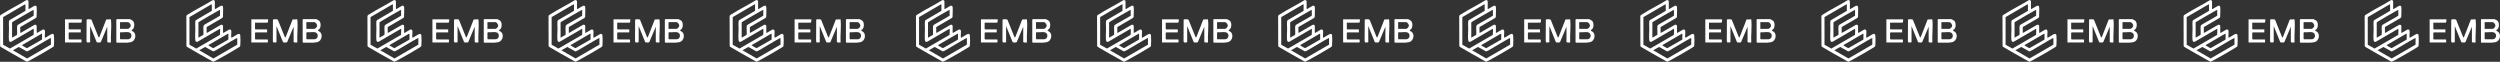 <svg xmlns="http://www.w3.org/2000/svg" id="Capa_2" data-name="Capa 2" viewBox="0 0 3661.97 90.48"><rect x="0" y="0" width="3661.97" height="90.48" fill="#333333" stroke="none"/><defs><style> .cls-1 { fill: #fff; } </style></defs><g id="Capa_1-2" data-name="Capa 1"><path class="cls-1" d="M29.69,48.11l1.24-.36,19.57-11.34c1.11-.77,3.24.25,3.24,1.52v10.18l.97-.14,8.04-4.71c2.2-.5,3.1.79,3.19,2.83.12,2.52-.49,5.69-.19,8.29.03.27.07.79.39.85.84.16,8.95-5.82,10.78-5.66,1.36.14,1.94,1.08,2.09,2.35.38,3.31.32,11.12,0,14.48-.18,1.89-.86,2.13-2.34,3.06-9.03,5.69-19.25,11.28-28.61,16.53-2.81,1.58-5.68,3.29-8.64,4.49l-7.39-4.11c-8.76-4.88-17.62-9.81-26.26-14.95-1.2-.71-4.07-2.14-4.9-2.95-.4-.39-.62-.64-.75-1.21L0,23.94c-.05-1.68,1.6-2.35,2.79-3.1C14.36,13.54,26.81,7.53,38.43.3c1.1-.89,3.29.35,3.29,1.57v11.04c0,.15.51.52.75.27l8.07-4.69c2.14-.49,3.01.07,3.21,2.21.42,4.51-.24,9.79-.12,14.37l-1.28,1.41-22.65,13.17v8.46ZM37.3,6.41l-.97.14L4.55,25.05v40.47s10,5.61,10,5.61l34.65-20.08c.07-2.82.49-5.69.12-8.46-.04-.34.14-.43-.36-.36l-32.57,18.94c-2.85.8-3.22-1.33-3.38-3.6-.35-5.15.13-10.51.16-15.67.02-3.05-.38-6.27-.16-9.37.09-1.27.19-2.62,1.4-3.26l22.89-13.41V6.41ZM49.32,14.51c-1.18.23-2.46,1.09-3.56,1.71-8.03,4.53-16.19,9.18-24.08,13.94-1.36.82-2.8,1.57-4.01,2.62v22.44l7.24-4.17c.52-3.99-.28-8.45.12-12.39.22-2.14,1.66-2.54,3.31-3.56,6.86-4.25,14.19-7.76,20.98-12.14v-8.46ZM61.58,57.56v-7.85l-.61-.37-28.82,16.81c.39.45.9.74,1.39,1.06,1.16.74,4.16,2.62,5.3,3.05.33.13.61.28.98.15l21.21-12.14c.22-.12.52-.48.55-.7ZM74.58,55.72c-.66,0-1.28.43-1.84.73-8.83,4.73-17.32,10.23-26.05,15.16-1.45.82-6.2,3.83-7.49,3.68l-11.64-6.52-8.66,4.85,20.71,12.02,34.97-20.24v-9.69Z"></path><path class="cls-1" d="M132.06,61.46c-.36,1.16-3.51.66-4.59.76l-.77-1.78.16-31.69c.51-.73,6.25-.88,7.19.25l10.17,25.21,1.1.63,10.31-26.31,6.9-.23c1.2,11.29-.57,22.56,0,33.92-1.76-.22-4.11.66-5.41-.74v-22.36l-9.38,22.32c-.97,1.36-4.31.82-5.88.55l-.38-.6-9.43-23.26v23.35Z"></path><path class="cls-1" d="M190.3,28.04c.96.18,4.58,2.37,5.14,3.33,1.8,3.08,1.74,8.13-.46,11.05-.69.92-2.44.97-1.98,2.83,8.03,2.58,6.42,15.04-1.84,16.6-.82.15-4.22.61-4.8.61h-15.24l-.74-.74V28.77l.74-.74h19.17ZM175.8,42.29h11.55c1.61,0,4.18-2.88,4.19-4.66.02-1.96-2.24-5.17-4.19-5.17h-10.81c-1.42,0-.74,1.93-.74,2.21v7.62ZM188.34,47.2c-3.36-.6-8.24.44-11.8,0l-.74.74v8.85l.74.74h10.81c6.47,0,6.98-9.26.98-10.32Z"></path><path class="cls-1" d="M119.77,28.28c.17,1.05.11,4.91-1.23,4.91h-17.94v9.09l.74.74h16.96v4.42h-16.96l-.74.74v8.85l.74.74h17.2c1.61,0,.72,3.47.74,4.42h-24.08V28.28h24.57Z"></path><path class="cls-1" d="M302.65,48.11l1.24-.36,19.57-11.34c1.11-.77,3.24.25,3.24,1.52v10.18l.97-.14,8.04-4.71c2.2-.5,3.1.79,3.19,2.83.12,2.52-.49,5.69-.19,8.29.03.27.07.79.39.85.84.16,8.95-5.82,10.78-5.66,1.36.14,1.94,1.08,2.09,2.35.38,3.31.32,11.12,0,14.48-.18,1.89-.86,2.13-2.34,3.06-9.03,5.69-19.25,11.28-28.61,16.53-2.81,1.58-5.68,3.29-8.64,4.49l-7.39-4.11c-8.76-4.88-17.62-9.81-26.26-14.95-1.2-.71-4.07-2.14-4.9-2.95-.4-.39-.62-.64-.75-1.21l-.12-43.32c-.05-1.68,1.6-2.35,2.79-3.1,11.56-7.3,24.02-13.31,35.63-20.54,1.1-.89,3.29.35,3.29,1.57v11.04c0,.15.51.52.75.27l8.07-4.69c2.14-.49,3.01.07,3.21,2.21.42,4.51-.24,9.79-.12,14.37l-1.28,1.41-22.65,13.17v8.46ZM310.26,6.41l-.97.14-31.78,18.51v40.47s10,5.61,10,5.61l34.65-20.08c.07-2.82.49-5.69.12-8.46-.04-.34.14-.43-.36-.36l-32.57,18.94c-2.85.8-3.22-1.33-3.38-3.6-.35-5.15.13-10.51.16-15.67.02-3.05-.38-6.27-.16-9.37.09-1.27.19-2.62,1.4-3.26l22.89-13.41V6.41ZM322.28,14.51c-1.18.23-2.46,1.09-3.56,1.71-8.03,4.53-16.19,9.18-24.08,13.94-1.36.82-2.8,1.57-4.01,2.62v22.44l7.24-4.17c.52-3.99-.28-8.45.12-12.39.22-2.14,1.66-2.54,3.31-3.56,6.86-4.25,14.19-7.76,20.98-12.14v-8.46ZM334.54,57.56v-7.85l-.61-.37-28.82,16.81c.39.45.9.74,1.39,1.06,1.16.74,4.16,2.62,5.3,3.05.33.13.61.28.98.15l21.21-12.14c.22-.12.52-.48.55-.7ZM347.54,55.72c-.66,0-1.28.43-1.84.73-8.83,4.73-17.32,10.23-26.05,15.16-1.45.82-6.2,3.83-7.49,3.68l-11.64-6.52-8.66,4.85,20.71,12.02,34.97-20.24v-9.69Z"></path><path class="cls-1" d="M405.02,61.46c-.36,1.16-3.51.66-4.59.76l-.77-1.78.16-31.69c.51-.73,6.25-.88,7.19.25l10.17,25.21,1.1.63,10.31-26.31,6.9-.23c1.2,11.29-.57,22.56,0,33.92-1.76-.22-4.11.66-5.41-.74v-22.36l-9.38,22.32c-.97,1.36-4.31.82-5.88.55l-.38-.6-9.43-23.26v23.35Z"></path><path class="cls-1" d="M463.26,28.04c.96.18,4.58,2.37,5.14,3.33,1.8,3.08,1.74,8.13-.46,11.05-.69.92-2.44.97-1.98,2.83,8.03,2.58,6.42,15.04-1.84,16.6-.82.15-4.22.61-4.8.61h-15.24l-.74-.74V28.77l.74-.74h19.17ZM448.76,42.29h11.55c1.61,0,4.18-2.88,4.19-4.66.02-1.96-2.24-5.17-4.19-5.17h-10.81c-1.42,0-.74,1.93-.74,2.21v7.62ZM461.29,47.2c-3.36-.6-8.24.44-11.8,0l-.74.74v8.85l.74.74h10.81c6.47,0,6.98-9.26.98-10.32Z"></path><path class="cls-1" d="M392.73,28.28c.17,1.05.11,4.91-1.23,4.91h-17.94v9.09l.74.74h16.96v4.42h-16.96l-.74.74v8.85l.74.74h17.2c1.61,0,.72,3.47.74,4.42h-24.08V28.28h24.57Z"></path><path class="cls-1" d="M567.91,48.11l1.24-.36,19.57-11.34c1.11-.77,3.24.25,3.24,1.52v10.18l.97-.14,8.04-4.71c2.2-.5,3.1.79,3.19,2.83.12,2.52-.49,5.69-.19,8.29.03.27.07.79.39.85.84.16,8.95-5.82,10.78-5.66,1.36.14,1.94,1.08,2.09,2.35.38,3.31.32,11.12,0,14.48-.18,1.89-.86,2.13-2.34,3.06-9.03,5.69-19.25,11.28-28.61,16.53-2.81,1.58-5.68,3.29-8.64,4.49l-7.39-4.11c-8.76-4.88-17.62-9.81-26.26-14.95-1.2-.71-4.07-2.14-4.9-2.95-.4-.39-.62-.64-.75-1.21l-.12-43.32c-.05-1.68,1.6-2.35,2.79-3.1,11.56-7.3,24.02-13.31,35.63-20.54,1.1-.89,3.29.35,3.29,1.57v11.04c0,.15.51.52.75.27l8.07-4.69c2.14-.49,3.01.07,3.21,2.21.42,4.51-.24,9.79-.12,14.37l-1.28,1.41-22.65,13.17v8.46ZM575.51,6.41l-.97.14-31.78,18.51v40.47s10,5.61,10,5.61l34.65-20.08c.07-2.82.49-5.69.12-8.46-.04-.34.14-.43-.36-.36l-32.57,18.94c-2.85.8-3.22-1.33-3.38-3.6-.35-5.15.13-10.51.16-15.67.02-3.05-.38-6.27-.16-9.37.09-1.27.19-2.62,1.4-3.26l22.89-13.41V6.41ZM587.53,14.51c-1.18.23-2.46,1.09-3.56,1.71-8.03,4.53-16.19,9.18-24.08,13.94-1.36.82-2.8,1.57-4.01,2.62v22.44l7.24-4.17c.52-3.99-.28-8.45.12-12.39.22-2.14,1.66-2.54,3.31-3.56,6.86-4.25,14.19-7.76,20.98-12.14v-8.46ZM599.79,57.56v-7.85l-.61-.37-28.82,16.81c.39.45.9.74,1.39,1.06,1.16.74,4.16,2.62,5.3,3.05.33.13.61.28.98.15l21.21-12.14c.22-.12.52-.48.55-.7ZM612.8,55.72c-.66,0-1.28.43-1.84.73-8.83,4.73-17.32,10.23-26.05,15.16-1.45.82-6.2,3.83-7.49,3.68l-11.64-6.52-8.66,4.85,20.71,12.02,34.97-20.24v-9.69Z"></path><path class="cls-1" d="M670.27,61.46c-.36,1.16-3.51.66-4.59.76l-.77-1.78.16-31.69c.51-.73,6.25-.88,7.19.25l10.17,25.21,1.1.63,10.31-26.31,6.9-.23c1.2,11.29-.57,22.56,0,33.92-1.76-.22-4.11.66-5.41-.74v-22.36l-9.38,22.32c-.97,1.36-4.31.82-5.88.55l-.38-.6-9.43-23.26v23.35Z"></path><path class="cls-1" d="M728.51,28.04c.96.18,4.58,2.37,5.14,3.33,1.8,3.08,1.74,8.13-.46,11.05-.69.92-2.44.97-1.98,2.83,8.03,2.58,6.42,15.04-1.84,16.6-.82.15-4.22.61-4.8.61h-15.24l-.74-.74V28.77l.74-.74h19.17ZM714.01,42.29h11.55c1.61,0,4.18-2.88,4.19-4.66.02-1.96-2.24-5.17-4.19-5.17h-10.81c-1.42,0-.74,1.93-.74,2.21v7.62ZM726.55,47.2c-3.36-.6-8.24.44-11.8,0l-.74.74v8.85l.74.74h10.81c6.47,0,6.98-9.26.98-10.32Z"></path><path class="cls-1" d="M657.98,28.28c.17,1.05.11,4.91-1.23,4.91h-17.94v9.09l.74.74h16.96v4.42h-16.96l-.74.74v8.85l.74.74h17.2c1.61,0,.72,3.47.74,4.42h-24.08V28.28h24.57Z"></path><path class="cls-1" d="M833.16,48.11l1.24-.36,19.57-11.34c1.11-.77,3.24.25,3.24,1.52v10.18l.97-.14,8.04-4.71c2.2-.5,3.1.79,3.19,2.83.12,2.52-.49,5.69-.19,8.29.03.27.07.79.39.85.84.16,8.95-5.82,10.78-5.66,1.36.14,1.94,1.08,2.09,2.35.38,3.31.32,11.12,0,14.48-.18,1.89-.86,2.13-2.34,3.06-9.03,5.69-19.25,11.28-28.61,16.53-2.81,1.58-5.68,3.29-8.64,4.49l-7.39-4.11c-8.76-4.88-17.62-9.81-26.26-14.95-1.2-.71-4.07-2.14-4.9-2.95-.4-.39-.62-.64-.75-1.21l-.12-43.32c-.05-1.68,1.6-2.35,2.79-3.1,11.56-7.3,24.02-13.31,35.63-20.54,1.1-.89,3.29.35,3.29,1.57v11.04c0,.15.51.52.75.27l8.07-4.69c2.14-.49,3.01.07,3.21,2.21.42,4.51-.24,9.79-.12,14.37l-1.28,1.41-22.65,13.17v8.46ZM840.76,6.41l-.97.14-31.78,18.51v40.47s10,5.61,10,5.61l34.65-20.08c.07-2.82.49-5.69.12-8.46-.04-.34.14-.43-.36-.36l-32.57,18.94c-2.85.8-3.22-1.33-3.38-3.6-.35-5.15.13-10.51.16-15.67.02-3.05-.38-6.27-.16-9.37.09-1.27.19-2.62,1.4-3.26l22.89-13.41V6.41ZM852.78,14.51c-1.18.23-2.46,1.09-3.56,1.71-8.03,4.53-16.19,9.18-24.08,13.94-1.36.82-2.8,1.57-4.01,2.62v22.44l7.24-4.17c.52-3.99-.28-8.45.12-12.39.22-2.14,1.66-2.54,3.31-3.56,6.86-4.25,14.19-7.76,20.98-12.14v-8.46ZM865.05,57.56v-7.85l-.61-.37-28.82,16.81c.39.45.9.74,1.39,1.06,1.16.74,4.16,2.62,5.3,3.05.33.13.61.28.98.15l21.21-12.14c.22-.12.52-.48.55-.7ZM878.05,55.72c-.66,0-1.28.43-1.84.73-8.83,4.73-17.32,10.23-26.05,15.16-1.45.82-6.2,3.83-7.49,3.68l-11.64-6.52-8.66,4.85,20.71,12.02,34.97-20.24v-9.69Z"></path><path class="cls-1" d="M935.53,61.46c-.36,1.16-3.51.66-4.59.76l-.77-1.78.16-31.69c.51-.73,6.25-.88,7.19.25l10.17,25.21,1.1.63,10.31-26.31,6.9-.23c1.2,11.29-.57,22.56,0,33.92-1.76-.22-4.11.66-5.41-.74v-22.36l-9.38,22.32c-.97,1.36-4.31.82-5.88.55l-.38-.6-9.43-23.26v23.35Z"></path><path class="cls-1" d="M993.77,28.04c.96.18,4.58,2.37,5.14,3.33,1.8,3.08,1.74,8.13-.46,11.05-.69.92-2.44.97-1.98,2.83,8.03,2.58,6.42,15.04-1.84,16.6-.82.15-4.22.61-4.8.61h-15.24l-.74-.74V28.77l.74-.74h19.17ZM979.27,42.29h11.55c1.61,0,4.18-2.88,4.19-4.66.02-1.96-2.24-5.17-4.19-5.17h-10.81c-1.42,0-.74,1.93-.74,2.21v7.62ZM991.8,47.2c-3.36-.6-8.24.44-11.8,0l-.74.74v8.85l.74.74h10.81c6.47,0,6.98-9.26.98-10.32Z"></path><path class="cls-1" d="M923.24,28.28c.17,1.05.11,4.91-1.23,4.91h-17.94v9.09l.74.74h16.96v4.42h-16.96l-.74.74v8.85l.74.74h17.2c1.61,0,.72,3.47.74,4.42h-24.08V28.28h24.57Z"></path><path class="cls-1" d="M1098.41,48.11l1.24-.36,19.57-11.34c1.11-.77,3.24.25,3.24,1.52v10.18l.97-.14,8.04-4.71c2.2-.5,3.1.79,3.19,2.83.12,2.52-.49,5.69-.19,8.29.03.27.07.79.39.85.84.16,8.95-5.82,10.78-5.66,1.36.14,1.94,1.08,2.09,2.35.38,3.31.32,11.12,0,14.48-.18,1.89-.86,2.13-2.34,3.06-9.03,5.69-19.25,11.28-28.61,16.53-2.81,1.58-5.68,3.29-8.64,4.49l-7.39-4.11c-8.76-4.88-17.62-9.81-26.26-14.95-1.2-.71-4.07-2.14-4.9-2.95-.4-.39-.62-.64-.75-1.21l-.12-43.32c-.05-1.68,1.6-2.35,2.79-3.1,11.56-7.3,24.02-13.31,35.63-20.54,1.1-.89,3.29.35,3.29,1.57v11.04c0,.15.51.52.75.27l8.07-4.69c2.14-.49,3.01.07,3.21,2.21.42,4.51-.24,9.79-.12,14.37l-1.28,1.41-22.65,13.17v8.46ZM1106.02,6.41l-.97.14-31.78,18.51v40.47s10,5.61,10,5.61l34.65-20.08c.07-2.82.49-5.69.12-8.46-.04-.34.14-.43-.36-.36l-32.57,18.94c-2.85.8-3.22-1.33-3.38-3.6-.35-5.15.13-10.51.16-15.67.02-3.05-.38-6.27-.16-9.37.09-1.27.19-2.62,1.4-3.26l22.89-13.41V6.41ZM1118.04,14.51c-1.18.23-2.46,1.09-3.56,1.71-8.03,4.53-16.19,9.18-24.08,13.94-1.36.82-2.8,1.57-4.01,2.62v22.44l7.24-4.17c.52-3.99-.28-8.45.12-12.39.22-2.14,1.66-2.54,3.31-3.56,6.86-4.25,14.19-7.76,20.98-12.14v-8.46ZM1130.3,57.56v-7.85l-.61-.37-28.82,16.81c.39.45.9.74,1.39,1.06,1.16.74,4.16,2.62,5.3,3.05.33.13.61.28.98.15l21.21-12.14c.22-.12.52-.48.55-.7ZM1143.3,55.72c-.66,0-1.28.43-1.84.73-8.83,4.73-17.32,10.23-26.05,15.16-1.45.82-6.2,3.83-7.49,3.68l-11.64-6.52-8.66,4.85,20.71,12.02,34.97-20.24v-9.69Z"></path><path class="cls-1" d="M1200.78,61.46c-.36,1.16-3.51.66-4.59.76l-.77-1.78.16-31.69c.51-.73,6.25-.88,7.19.25l10.17,25.21,1.1.63,10.31-26.31,6.9-.23c1.2,11.29-.57,22.56,0,33.92-1.76-.22-4.11.66-5.41-.74v-22.36l-9.38,22.32c-.97,1.36-4.31.82-5.88.55l-.38-.6-9.43-23.26v23.35Z"></path><path class="cls-1" d="M1259.02,28.04c.96.18,4.58,2.37,5.14,3.33,1.8,3.08,1.74,8.13-.46,11.05-.69.92-2.44.97-1.98,2.83,8.03,2.58,6.42,15.04-1.84,16.6-.82.15-4.22.61-4.8.61h-15.24l-.74-.74V28.77l.74-.74h19.17ZM1244.52,42.29h11.55c1.61,0,4.18-2.88,4.19-4.66.02-1.96-2.24-5.17-4.19-5.17h-10.81c-1.42,0-.74,1.93-.74,2.21v7.62ZM1257.06,47.2c-3.36-.6-8.24.44-11.8,0l-.74.74v8.85l.74.74h10.81c6.47,0,6.98-9.26.98-10.32Z"></path><path class="cls-1" d="M1188.49,28.28c.17,1.05.11,4.91-1.23,4.91h-17.94v9.09l.74.74h16.96v4.42h-16.96l-.74.74v8.85l.74.74h17.2c1.61,0,.72,3.47.74,4.42h-24.08V28.28h24.57Z"></path><path class="cls-1" d="M1371.37,48.11l1.24-.36,19.57-11.34c1.11-.77,3.24.25,3.24,1.52v10.18l.97-.14,8.04-4.71c2.2-.5,3.1.79,3.19,2.83.12,2.52-.49,5.69-.19,8.29.03.27.07.79.39.85.84.16,8.95-5.82,10.78-5.66,1.36.14,1.94,1.08,2.09,2.35.38,3.31.32,11.12,0,14.48-.18,1.89-.86,2.13-2.34,3.06-9.03,5.69-19.25,11.28-28.61,16.53-2.81,1.58-5.68,3.29-8.64,4.49l-7.39-4.11c-8.76-4.88-17.62-9.81-26.26-14.95-1.2-.71-4.07-2.14-4.9-2.95-.4-.39-.62-.64-.75-1.21l-.12-43.32c-.05-1.68,1.6-2.35,2.79-3.1,11.56-7.3,24.02-13.31,35.63-20.54,1.1-.89,3.29.35,3.29,1.57v11.04c0,.15.51.52.75.27l8.07-4.69c2.14-.49,3.01.07,3.21,2.21.42,4.51-.24,9.79-.12,14.37l-1.28,1.41-22.65,13.17v8.46ZM1378.98,6.41l-.97.14-31.78,18.51v40.47s10,5.61,10,5.61l34.65-20.08c.07-2.82.49-5.69.12-8.46-.04-.34.14-.43-.36-.36l-32.57,18.94c-2.85.8-3.22-1.33-3.38-3.6-.35-5.15.13-10.51.16-15.67.02-3.05-.38-6.27-.16-9.37.09-1.27.19-2.62,1.4-3.26l22.89-13.41V6.41ZM1391,14.51c-1.18.23-2.46,1.09-3.56,1.71-8.03,4.53-16.19,9.18-24.08,13.94-1.36.82-2.8,1.57-4.01,2.62v22.44l7.24-4.17c.52-3.99-.28-8.45.12-12.39.22-2.14,1.66-2.54,3.31-3.56,6.86-4.25,14.19-7.76,20.98-12.14v-8.46ZM1403.26,57.56v-7.85l-.61-.37-28.82,16.81c.39.45.9.74,1.39,1.06,1.16.74,4.16,2.62,5.3,3.05.33.13.61.28.98.15l21.21-12.14c.22-.12.52-.48.55-.7ZM1416.26,55.72c-.66,0-1.28.43-1.84.73-8.83,4.73-17.32,10.23-26.05,15.16-1.45.82-6.2,3.83-7.49,3.68l-11.64-6.52-8.66,4.85,20.71,12.02,34.97-20.24v-9.69Z"></path><path class="cls-1" d="M1473.74,61.46c-.36,1.16-3.51.66-4.59.76l-.77-1.78.16-31.69c.51-.73,6.25-.88,7.19.25l10.17,25.21,1.1.63,10.31-26.31,6.9-.23c1.2,11.29-.57,22.56,0,33.92-1.76-.22-4.11.66-5.41-.74v-22.36l-9.38,22.32c-.97,1.36-4.31.82-5.88.55l-.38-.6-9.43-23.26v23.35Z"></path><path class="cls-1" d="M1531.98,28.04c.96.18,4.58,2.37,5.14,3.33,1.8,3.08,1.74,8.13-.46,11.05-.69.92-2.44.97-1.98,2.83,8.03,2.58,6.42,15.04-1.84,16.6-.82.15-4.22.61-4.8.61h-15.24l-.74-.74V28.77l.74-.74h19.17ZM1517.48,42.29h11.55c1.61,0,4.18-2.88,4.19-4.66.02-1.96-2.24-5.17-4.19-5.17h-10.81c-1.42,0-.74,1.93-.74,2.21v7.62ZM1530.01,47.2c-3.36-.6-8.24.44-11.8,0l-.74.74v8.85l.74.74h10.81c6.47,0,6.98-9.26.98-10.32Z"></path><path class="cls-1" d="M1461.45,28.28c.17,1.05.11,4.91-1.23,4.91h-17.94v9.09l.74.74h16.96v4.42h-16.96l-.74.74v8.85l.74.74h17.2c1.61,0,.72,3.47.74,4.42h-24.08V28.28h24.57Z"></path><path class="cls-1" d="M1636.63,48.11l1.24-.36,19.57-11.34c1.11-.77,3.24.25,3.24,1.52v10.18l.97-.14,8.04-4.71c2.2-.5,3.1.79,3.19,2.83.12,2.52-.49,5.69-.19,8.29.03.27.07.79.39.85.84.16,8.95-5.82,10.78-5.66,1.36.14,1.94,1.08,2.09,2.35.38,3.31.32,11.12,0,14.48-.18,1.89-.86,2.13-2.34,3.06-9.03,5.69-19.25,11.28-28.61,16.53-2.81,1.58-5.68,3.29-8.64,4.49l-7.39-4.11c-8.76-4.88-17.62-9.81-26.26-14.95-1.2-.71-4.07-2.14-4.9-2.95-.4-.39-.62-.64-.75-1.21l-.12-43.32c-.05-1.68,1.6-2.35,2.79-3.1,11.56-7.3,24.02-13.31,35.63-20.54,1.1-.89,3.29.35,3.29,1.57v11.04c0,.15.51.52.75.27l8.07-4.69c2.14-.49,3.01.07,3.21,2.21.42,4.51-.24,9.79-.12,14.37l-1.28,1.41-22.65,13.17v8.46ZM1644.23,6.41l-.97.14-31.78,18.51v40.47s10,5.61,10,5.61l34.65-20.08c.07-2.82.49-5.69.12-8.46-.04-.34.14-.43-.36-.36l-32.57,18.94c-2.85.8-3.22-1.33-3.38-3.6-.35-5.15.13-10.51.16-15.67.02-3.05-.38-6.27-.16-9.37.09-1.27.19-2.62,1.4-3.26l22.89-13.41V6.41ZM1656.25,14.51c-1.18.23-2.46,1.09-3.56,1.71-8.03,4.53-16.19,9.18-24.08,13.94-1.36.82-2.8,1.57-4.01,2.62v22.44l7.24-4.17c.52-3.99-.28-8.45.12-12.39.22-2.14,1.66-2.54,3.31-3.56,6.86-4.25,14.19-7.76,20.98-12.14v-8.46ZM1668.52,57.56v-7.85l-.61-.37-28.82,16.81c.39.45.9.74,1.39,1.06,1.16.74,4.16,2.62,5.3,3.05.33.13.61.28.98.15l21.21-12.14c.22-.12.52-.48.55-.7ZM1681.52,55.72c-.66,0-1.28.43-1.84.73-8.83,4.73-17.32,10.23-26.05,15.16-1.45.82-6.2,3.83-7.49,3.68l-11.64-6.52-8.66,4.85,20.71,12.02,34.97-20.24v-9.69Z"></path><path class="cls-1" d="M1738.99,61.46c-.36,1.16-3.51.66-4.59.76l-.77-1.78.16-31.69c.51-.73,6.25-.88,7.19.25l10.17,25.21,1.1.63,10.31-26.31,6.9-.23c1.2,11.29-.57,22.56,0,33.92-1.76-.22-4.11.66-5.41-.74v-22.36l-9.38,22.32c-.97,1.36-4.31.82-5.88.55l-.38-.6-9.43-23.26v23.35Z"></path><path class="cls-1" d="M1797.23,28.04c.96.18,4.58,2.37,5.14,3.33,1.8,3.08,1.74,8.13-.46,11.05-.69.92-2.44.97-1.98,2.83,8.03,2.58,6.42,15.04-1.84,16.6-.82.15-4.22.61-4.8.61h-15.24l-.74-.74V28.77l.74-.74h19.17ZM1782.74,42.29h11.55c1.61,0,4.18-2.88,4.19-4.66.02-1.96-2.24-5.17-4.19-5.17h-10.81c-1.42,0-.74,1.93-.74,2.21v7.62ZM1795.27,47.2c-3.36-.6-8.24.44-11.8,0l-.74.74v8.85l.74.74h10.81c6.47,0,6.98-9.26.98-10.32Z"></path><path class="cls-1" d="M1726.7,28.28c.17,1.05.11,4.91-1.23,4.91h-17.94v9.09l.74.74h16.96v4.42h-16.96l-.74.74v8.85l.74.74h17.2c1.61,0,.72,3.47.74,4.42h-24.08V28.28h24.57Z"></path><path class="cls-1" d="M1901.88,48.11l1.24-.36,19.57-11.34c1.11-.77,3.24.25,3.24,1.52v10.18l.97-.14,8.04-4.71c2.2-.5,3.1.79,3.19,2.83.12,2.52-.49,5.69-.19,8.29.03.27.07.79.39.85.84.16,8.95-5.82,10.78-5.66,1.36.14,1.94,1.08,2.09,2.35.38,3.31.32,11.12,0,14.48-.18,1.89-.86,2.13-2.34,3.06-9.03,5.69-19.25,11.28-28.61,16.53-2.81,1.58-5.68,3.29-8.64,4.49l-7.39-4.11c-8.76-4.88-17.62-9.81-26.26-14.95-1.2-.71-4.07-2.14-4.9-2.95-.4-.39-.62-.64-.75-1.21l-.12-43.32c-.05-1.68,1.6-2.35,2.79-3.1,11.56-7.3,24.02-13.31,35.63-20.54,1.1-.89,3.29.35,3.29,1.57v11.04c0,.15.51.52.75.27l8.07-4.69c2.14-.49,3.01.07,3.21,2.21.42,4.51-.24,9.79-.12,14.37l-1.28,1.41-22.65,13.17v8.46ZM1909.49,6.41l-.97.14-31.78,18.51v40.47s10,5.61,10,5.61l34.65-20.08c.07-2.82.49-5.69.12-8.46-.04-.34.14-.43-.36-.36l-32.57,18.94c-2.85.8-3.22-1.33-3.38-3.6-.35-5.15.13-10.51.16-15.67.02-3.05-.38-6.27-.16-9.37.09-1.27.19-2.62,1.4-3.26l22.89-13.41V6.41ZM1921.5,14.51c-1.18.23-2.46,1.09-3.56,1.71-8.03,4.53-16.19,9.18-24.08,13.94-1.36.82-2.8,1.57-4.01,2.62v22.44l7.24-4.17c.52-3.99-.28-8.45.12-12.39.22-2.14,1.66-2.54,3.31-3.56,6.86-4.25,14.19-7.76,20.98-12.14v-8.46ZM1933.77,57.56v-7.85l-.61-.37-28.82,16.81c.39.45.9.74,1.39,1.06,1.16.74,4.16,2.62,5.3,3.05.33.13.61.28.98.15l21.21-12.14c.22-.12.52-.48.55-.7ZM1946.77,55.72c-.66,0-1.28.43-1.84.73-8.83,4.73-17.32,10.23-26.05,15.16-1.45.82-6.2,3.83-7.49,3.68l-11.64-6.52-8.66,4.85,20.71,12.02,34.97-20.24v-9.69Z"></path><path class="cls-1" d="M2004.25,61.46c-.36,1.16-3.51.66-4.59.76l-.77-1.78.16-31.69c.51-.73,6.25-.88,7.19.25l10.17,25.21,1.1.63,10.31-26.31,6.9-.23c1.2,11.29-.57,22.56,0,33.92-1.76-.22-4.11.66-5.41-.74v-22.36l-9.38,22.32c-.97,1.36-4.31.82-5.88.55l-.38-.6-9.43-23.26v23.35Z"></path><path class="cls-1" d="M2062.49,28.04c.96.18,4.58,2.37,5.14,3.33,1.8,3.08,1.74,8.13-.46,11.05-.69.92-2.44.97-1.98,2.83,8.03,2.58,6.42,15.04-1.84,16.6-.82.15-4.22.61-4.8.61h-15.24l-.74-.74V28.77l.74-.74h19.17ZM2047.99,42.29h11.55c1.61,0,4.18-2.88,4.19-4.66.02-1.96-2.24-5.17-4.19-5.17h-10.81c-1.42,0-.74,1.93-.74,2.21v7.62ZM2060.52,47.2c-3.36-.6-8.24.44-11.8,0l-.74.74v8.85l.74.74h10.81c6.47,0,6.98-9.26.98-10.32Z"></path><path class="cls-1" d="M1991.96,28.28c.17,1.05.11,4.91-1.23,4.91h-17.94v9.09l.74.74h16.96v4.42h-16.96l-.74.74v8.85l.74.74h17.2c1.61,0,.72,3.47.74,4.42h-24.08V28.28h24.57Z"></path><path class="cls-1" d="M2167.13,48.11l1.24-.36,19.57-11.34c1.11-.77,3.24.25,3.24,1.52v10.18l.97-.14,8.04-4.71c2.2-.5,3.1.79,3.19,2.83.12,2.52-.49,5.69-.19,8.29.03.27.07.79.39.85.84.16,8.95-5.82,10.78-5.66,1.36.14,1.94,1.08,2.09,2.35.38,3.31.32,11.12,0,14.48-.18,1.89-.86,2.13-2.34,3.06-9.03,5.69-19.25,11.28-28.61,16.53-2.81,1.58-5.68,3.29-8.64,4.49l-7.39-4.11c-8.76-4.88-17.62-9.81-26.26-14.95-1.2-.71-4.07-2.14-4.9-2.95-.4-.39-.62-.64-.75-1.21l-.12-43.32c-.05-1.68,1.6-2.35,2.79-3.1,11.56-7.3,24.02-13.31,35.63-20.54,1.1-.89,3.29.35,3.29,1.57v11.04c0,.15.51.52.75.27l8.07-4.69c2.14-.49,3.01.07,3.21,2.21.42,4.51-.24,9.79-.12,14.37l-1.28,1.41-22.65,13.17v8.46ZM2174.74,6.41l-.97.14-31.78,18.51v40.47s10,5.61,10,5.61l34.65-20.08c.07-2.82.49-5.69.12-8.46-.04-.34.14-.43-.36-.36l-32.57,18.94c-2.85.8-3.22-1.33-3.38-3.6-.35-5.15.13-10.51.16-15.67.02-3.05-.38-6.27-.16-9.37.09-1.27.19-2.62,1.4-3.26l22.89-13.41V6.41ZM2186.76,14.51c-1.18.23-2.46,1.09-3.56,1.71-8.03,4.53-16.19,9.18-24.08,13.94-1.36.82-2.8,1.57-4.01,2.62v22.44l7.24-4.17c.52-3.99-.28-8.45.12-12.39.22-2.14,1.66-2.54,3.31-3.56,6.86-4.25,14.19-7.76,20.98-12.14v-8.46ZM2199.02,57.56v-7.85l-.61-.37-28.82,16.81c.39.45.9.74,1.39,1.06,1.16.74,4.16,2.62,5.3,3.05.33.13.61.28.98.15l21.21-12.14c.22-.12.52-.48.55-.7ZM2212.02,55.72c-.66,0-1.28.43-1.84.73-8.83,4.73-17.32,10.23-26.05,15.16-1.45.82-6.2,3.83-7.49,3.68l-11.64-6.52-8.66,4.85,20.71,12.02,34.97-20.24v-9.69Z"></path><path class="cls-1" d="M2269.5,61.46c-.36,1.16-3.51.66-4.59.76l-.77-1.78.16-31.69c.51-.73,6.25-.88,7.19.25l10.17,25.21,1.1.63,10.31-26.31,6.9-.23c1.2,11.29-.57,22.56,0,33.92-1.76-.22-4.11.66-5.41-.74v-22.36l-9.38,22.32c-.97,1.36-4.31.82-5.88.55l-.38-.6-9.43-23.26v23.35Z"></path><path class="cls-1" d="M2327.74,28.04c.96.18,4.58,2.37,5.14,3.33,1.8,3.08,1.74,8.13-.46,11.05-.69.92-2.44.97-1.98,2.83,8.03,2.58,6.42,15.04-1.84,16.6-.82.15-4.22.61-4.8.61h-15.24l-.74-.74V28.77l.74-.74h19.17ZM2313.24,42.29h11.55c1.61,0,4.18-2.88,4.19-4.66.02-1.96-2.24-5.17-4.19-5.17h-10.81c-1.42,0-.74,1.93-.74,2.21v7.62ZM2325.78,47.2c-3.36-.6-8.24.44-11.8,0l-.74.74v8.85l.74.74h10.81c6.47,0,6.98-9.26.98-10.32Z"></path><path class="cls-1" d="M2257.21,28.28c.17,1.05.11,4.91-1.23,4.91h-17.94v9.09l.74.74h16.96v4.42h-16.96l-.74.74v8.85l.74.74h17.2c1.61,0,.72,3.47.74,4.42h-24.08V28.28h24.57Z"></path><path class="cls-1" d="M2432.39,48.11l1.24-.36,19.57-11.34c1.11-.77,3.24.25,3.24,1.52v10.18l.97-.14,8.04-4.71c2.2-.5,3.1.79,3.19,2.83.12,2.52-.49,5.69-.19,8.29.03.27.07.79.39.85.84.16,8.95-5.82,10.78-5.66,1.36.14,1.94,1.08,2.09,2.35.38,3.31.32,11.12,0,14.48-.18,1.89-.86,2.13-2.34,3.06-9.03,5.69-19.25,11.28-28.61,16.53-2.81,1.58-5.68,3.29-8.64,4.49l-7.39-4.11c-8.76-4.88-17.62-9.81-26.26-14.95-1.2-.71-4.07-2.14-4.9-2.95-.4-.39-.62-.64-.75-1.21l-.12-43.32c-.05-1.68,1.6-2.35,2.79-3.1,11.56-7.3,24.02-13.31,35.63-20.54,1.1-.89,3.29.35,3.29,1.57v11.04c0,.15.51.52.75.27l8.07-4.69c2.14-.49,3.01.07,3.21,2.21.42,4.51-.24,9.79-.12,14.37l-1.28,1.41-22.65,13.17v8.46ZM2439.99,6.41l-.97.14-31.78,18.51v40.47s10,5.61,10,5.61l34.65-20.08c.07-2.82.49-5.69.12-8.46-.04-.34.14-.43-.36-.36l-32.57,18.94c-2.85.8-3.22-1.33-3.38-3.6-.35-5.15.13-10.51.16-15.67.02-3.05-.38-6.27-.16-9.37.09-1.27.19-2.62,1.4-3.26l22.89-13.41V6.41ZM2452.01,14.51c-1.18.23-2.46,1.09-3.56,1.71-8.03,4.53-16.19,9.18-24.08,13.94-1.36.82-2.8,1.57-4.01,2.62v22.44l7.24-4.17c.52-3.99-.28-8.45.12-12.39.22-2.14,1.66-2.54,3.31-3.56,6.86-4.25,14.19-7.76,20.98-12.14v-8.46ZM2464.28,57.56v-7.85l-.61-.37-28.82,16.81c.39.45.9.74,1.39,1.06,1.16.74,4.16,2.62,5.3,3.05.33.13.61.28.98.15l21.21-12.14c.22-.12.52-.48.55-.7ZM2477.28,55.72c-.66,0-1.28.43-1.84.73-8.83,4.73-17.32,10.23-26.05,15.16-1.45.82-6.2,3.83-7.49,3.68l-11.64-6.52-8.66,4.85,20.71,12.02,34.97-20.24v-9.69Z"></path><path class="cls-1" d="M2534.75,61.46c-.36,1.16-3.51.66-4.59.76l-.77-1.78.16-31.69c.51-.73,6.25-.88,7.19.25l10.17,25.21,1.1.63,10.31-26.31,6.9-.23c1.2,11.29-.57,22.56,0,33.92-1.76-.22-4.11.66-5.41-.74v-22.36l-9.38,22.32c-.97,1.36-4.31.82-5.88.55l-.38-.6-9.43-23.26v23.35Z"></path><path class="cls-1" d="M2593,28.04c.96.18,4.58,2.37,5.14,3.33,1.8,3.08,1.74,8.13-.46,11.05-.69.92-2.44.97-1.98,2.83,8.03,2.58,6.42,15.04-1.84,16.6-.82.15-4.22.61-4.8.61h-15.24l-.74-.74V28.77l.74-.74h19.17ZM2578.5,42.29h11.55c1.61,0,4.18-2.88,4.19-4.66.02-1.96-2.24-5.17-4.19-5.17h-10.81c-1.42,0-.74,1.93-.74,2.21v7.62ZM2591.03,47.2c-3.36-.6-8.24.44-11.8,0l-.74.74v8.85l.74.74h10.81c6.47,0,6.98-9.26.98-10.32Z"></path><path class="cls-1" d="M2522.47,28.28c.17,1.05.11,4.91-1.23,4.91h-17.94v9.09l.74.74h16.96v4.42h-16.96l-.74.74v8.85l.74.74h17.2c1.61,0,.72,3.47.74,4.42h-24.08V28.28h24.57Z"></path><path class="cls-1" d="M2697.64,48.11l1.24-.36,19.57-11.34c1.11-.77,3.24.25,3.24,1.52v10.18l.97-.14,8.04-4.71c2.2-.5,3.1.79,3.19,2.83.12,2.52-.49,5.69-.19,8.29.03.27.07.79.39.85.84.16,8.95-5.82,10.78-5.66,1.36.14,1.94,1.08,2.09,2.35.38,3.31.32,11.12,0,14.48-.18,1.89-.86,2.13-2.34,3.06-9.03,5.69-19.25,11.28-28.61,16.53-2.81,1.58-5.68,3.29-8.64,4.49l-7.39-4.11c-8.76-4.88-17.62-9.81-26.26-14.95-1.2-.71-4.07-2.14-4.9-2.95-.4-.39-.62-.64-.75-1.21l-.12-43.32c-.05-1.68,1.6-2.35,2.79-3.1,11.56-7.3,24.02-13.31,35.63-20.54,1.1-.89,3.29.35,3.29,1.57v11.04c0,.15.51.52.75.27l8.07-4.69c2.14-.49,3.01.07,3.21,2.21.42,4.51-.24,9.79-.12,14.37l-1.28,1.41-22.65,13.17v8.46ZM2705.25,6.41l-.97.14-31.78,18.51v40.47s10,5.61,10,5.61l34.65-20.08c.07-2.82.49-5.69.12-8.46-.04-.34.14-.43-.36-.36l-32.57,18.94c-2.85.8-3.22-1.33-3.38-3.6-.35-5.15.13-10.51.16-15.67.02-3.05-.38-6.27-.16-9.37.09-1.27.19-2.62,1.4-3.26l22.89-13.41V6.41ZM2717.27,14.51c-1.18.23-2.46,1.09-3.56,1.71-8.03,4.53-16.19,9.18-24.08,13.94-1.36.82-2.8,1.57-4.01,2.62v22.44l7.24-4.17c.52-3.99-.28-8.45.12-12.39.22-2.14,1.66-2.54,3.31-3.56,6.86-4.25,14.19-7.76,20.98-12.14v-8.46ZM2729.53,57.56v-7.85l-.61-.37-28.82,16.81c.39.45.9.74,1.39,1.06,1.16.74,4.16,2.62,5.3,3.05.33.13.61.28.98.15l21.21-12.14c.22-.12.52-.48.55-.7ZM2742.53,55.72c-.66,0-1.28.43-1.84.73-8.83,4.73-17.32,10.23-26.05,15.16-1.45.82-6.2,3.83-7.49,3.68l-11.64-6.52-8.66,4.85,20.71,12.02,34.97-20.24v-9.69Z"></path><path class="cls-1" d="M2800.01,61.46c-.36,1.16-3.51.66-4.59.76l-.77-1.78.16-31.69c.51-.73,6.25-.88,7.19.25l10.17,25.21,1.1.63,10.31-26.31,6.9-.23c1.2,11.29-.57,22.56,0,33.92-1.76-.22-4.11.66-5.41-.74v-22.36l-9.38,22.32c-.97,1.36-4.31.82-5.88.55l-.38-.6-9.43-23.26v23.35Z"></path><path class="cls-1" d="M2858.25,28.04c.96.18,4.58,2.37,5.14,3.33,1.8,3.08,1.74,8.13-.46,11.05-.69.92-2.44.97-1.98,2.83,8.03,2.58,6.42,15.04-1.84,16.6-.82.15-4.22.61-4.8.61h-15.24l-.74-.74V28.77l.74-.74h19.17ZM2843.75,42.29h11.55c1.61,0,4.18-2.88,4.19-4.66.02-1.96-2.24-5.17-4.19-5.17h-10.81c-1.42,0-.74,1.93-.74,2.21v7.62ZM2856.28,47.2c-3.36-.6-8.24.44-11.8,0l-.74.74v8.85l.74.74h10.81c6.47,0,6.98-9.26.98-10.32Z"></path><path class="cls-1" d="M2787.72,28.28c.17,1.05.11,4.91-1.23,4.91h-17.94v9.09l.74.74h16.96v4.42h-16.96l-.74.74v8.85l.74.74h17.2c1.61,0,.72,3.47.74,4.42h-24.08V28.28h24.57Z"></path><path class="cls-1" d="M2962.9,48.11l1.24-.36,19.57-11.34c1.11-.77,3.24.25,3.24,1.52v10.18l.97-.14,8.04-4.71c2.2-.5,3.1.79,3.19,2.83.12,2.52-.49,5.69-.19,8.29.03.27.07.79.39.85.84.16,8.95-5.82,10.78-5.66,1.36.14,1.94,1.08,2.09,2.35.38,3.31.32,11.12,0,14.48-.18,1.89-.86,2.13-2.34,3.06-9.03,5.69-19.25,11.28-28.61,16.53-2.81,1.58-5.68,3.29-8.64,4.49l-7.39-4.11c-8.76-4.88-17.62-9.81-26.26-14.95-1.2-.71-4.07-2.14-4.9-2.95-.4-.39-.62-.64-.75-1.21l-.12-43.32c-.05-1.68,1.6-2.35,2.79-3.1,11.56-7.3,24.02-13.31,35.63-20.54,1.1-.89,3.29.35,3.29,1.57v11.04c0,.15.51.52.75.27l8.07-4.69c2.14-.49,3.01.07,3.21,2.21.42,4.51-.24,9.79-.12,14.37l-1.28,1.41-22.65,13.17v8.46ZM2970.5,6.41l-.97.14-31.78,18.51v40.47s10,5.61,10,5.61l34.65-20.08c.07-2.82.49-5.69.12-8.46-.04-.34.14-.43-.36-.36l-32.57,18.94c-2.85.8-3.22-1.33-3.38-3.6-.35-5.15.13-10.51.16-15.67.02-3.05-.38-6.27-.16-9.37.09-1.27.19-2.62,1.4-3.26l22.89-13.41V6.41ZM2982.52,14.51c-1.18.23-2.46,1.09-3.56,1.71-8.03,4.53-16.19,9.18-24.08,13.94-1.36.82-2.8,1.57-4.01,2.62v22.44l7.24-4.17c.52-3.99-.28-8.45.12-12.39.22-2.14,1.66-2.54,3.31-3.56,6.86-4.25,14.19-7.76,20.98-12.14v-8.46ZM2994.79,57.56v-7.85l-.61-.37-28.82,16.81c.39.45.9.74,1.39,1.06,1.16.74,4.16,2.62,5.3,3.05.33.13.61.28.98.15l21.21-12.14c.22-.12.52-.48.55-.7ZM3007.79,55.72c-.66,0-1.28.43-1.84.73-8.83,4.73-17.32,10.23-26.05,15.16-1.45.82-6.2,3.83-7.49,3.68l-11.64-6.52-8.66,4.85,20.71,12.02,34.97-20.24v-9.69Z"></path><path class="cls-1" d="M3065.26,61.46c-.36,1.16-3.51.66-4.59.76l-.77-1.78.16-31.69c.51-.73,6.25-.88,7.19.25l10.17,25.21,1.1.63,10.31-26.31,6.9-.23c1.2,11.29-.57,22.56,0,33.92-1.76-.22-4.11.66-5.41-.74v-22.36l-9.38,22.32c-.97,1.36-4.31.82-5.88.55l-.38-.6-9.43-23.26v23.35Z"></path><path class="cls-1" d="M3123.5,28.04c.96.18,4.58,2.37,5.14,3.33,1.8,3.08,1.74,8.13-.46,11.05-.69.92-2.44.97-1.98,2.83,8.03,2.58,6.42,15.04-1.84,16.6-.82.15-4.22.61-4.8.61h-15.24l-.74-.74V28.77l.74-.74h19.17ZM3109.01,42.29h11.55c1.61,0,4.18-2.88,4.19-4.66.02-1.96-2.24-5.17-4.19-5.17h-10.81c-1.42,0-.74,1.93-.74,2.21v7.62ZM3121.54,47.2c-3.36-.6-8.24.44-11.8,0l-.74.74v8.85l.74.74h10.81c6.47,0,6.98-9.26.98-10.32Z"></path><path class="cls-1" d="M3052.98,28.28c.17,1.05.11,4.91-1.23,4.91h-17.94v9.09l.74.74h16.96v4.42h-16.96l-.74.74v8.85l.74.74h17.2c1.61,0,.72,3.47.74,4.42h-24.08V28.28h24.57Z"></path><path class="cls-1" d="M3228.15,48.11l1.24-.36,19.57-11.34c1.11-.77,3.24.25,3.24,1.52v10.18l.97-.14,8.04-4.71c2.2-.5,3.1.79,3.19,2.83.12,2.52-.49,5.69-.19,8.29.03.27.07.79.39.85.84.16,8.95-5.82,10.78-5.66,1.36.14,1.94,1.08,2.09,2.35.38,3.31.32,11.12,0,14.48-.18,1.89-.86,2.13-2.34,3.06-9.03,5.69-19.25,11.28-28.61,16.53-2.81,1.58-5.68,3.29-8.64,4.49l-7.39-4.11c-8.76-4.88-17.62-9.81-26.26-14.95-1.2-.71-4.07-2.14-4.9-2.95-.4-.39-.62-.64-.75-1.21l-.12-43.32c-.05-1.68,1.6-2.35,2.79-3.1,11.56-7.3,24.02-13.31,35.63-20.54,1.1-.89,3.29.35,3.29,1.57v11.04c0,.15.51.52.75.27l8.07-4.69c2.14-.49,3.01.07,3.21,2.21.42,4.51-.24,9.79-.12,14.37l-1.28,1.41-22.65,13.17v8.46ZM3235.76,6.41l-.97.14-31.78,18.51v40.47s10,5.61,10,5.61l34.65-20.08c.07-2.82.49-5.69.12-8.46-.04-.34.14-.43-.36-.36l-32.57,18.94c-2.85.8-3.22-1.33-3.38-3.6-.35-5.15.13-10.51.16-15.67.02-3.05-.38-6.27-.16-9.37.09-1.27.19-2.62,1.4-3.26l22.89-13.41V6.41ZM3247.78,14.51c-1.18.23-2.46,1.09-3.56,1.71-8.03,4.53-16.19,9.18-24.08,13.94-1.36.82-2.8,1.57-4.01,2.62v22.44l7.24-4.17c.52-3.99-.28-8.45.12-12.39.22-2.14,1.66-2.54,3.31-3.56,6.86-4.25,14.19-7.76,20.98-12.14v-8.46ZM3260.04,57.56v-7.85l-.61-.37-28.82,16.81c.39.45.9.74,1.39,1.06,1.16.74,4.16,2.62,5.3,3.05.33.13.61.28.98.15l21.21-12.14c.22-.12.52-.48.55-.7ZM3273.04,55.72c-.66,0-1.28.43-1.84.73-8.83,4.73-17.32,10.23-26.05,15.16-1.45.82-6.2,3.83-7.49,3.68l-11.64-6.52-8.66,4.85,20.71,12.02,34.97-20.24v-9.69Z"></path><path class="cls-1" d="M3330.52,61.46c-.36,1.16-3.51.66-4.59.76l-.77-1.78.16-31.69c.51-.73,6.25-.88,7.19.25l10.17,25.21,1.1.63,10.31-26.31,6.9-.23c1.2,11.29-.57,22.56,0,33.92-1.76-.22-4.11.66-5.41-.74v-22.36l-9.38,22.32c-.97,1.36-4.31.82-5.88.55l-.38-.6-9.43-23.26v23.35Z"></path><path class="cls-1" d="M3388.76,28.04c.96.18,4.58,2.37,5.14,3.33,1.8,3.08,1.74,8.13-.46,11.05-.69.92-2.44.97-1.98,2.83,8.03,2.58,6.42,15.04-1.84,16.6-.82.15-4.22.61-4.8.61h-15.24l-.74-.74V28.77l.74-.74h19.17ZM3374.26,42.29h11.55c1.61,0,4.18-2.88,4.19-4.66.02-1.96-2.24-5.17-4.19-5.17h-10.81c-1.42,0-.74,1.93-.74,2.21v7.62ZM3386.79,47.2c-3.36-.6-8.24.44-11.8,0l-.74.74v8.85l.74.74h10.81c6.47,0,6.98-9.26.98-10.32Z"></path><path class="cls-1" d="M3318.23,28.28c.17,1.05.11,4.91-1.23,4.91h-17.94v9.09l.74.74h16.96v4.42h-16.96l-.74.74v8.85l.74.74h17.2c1.61,0,.72,3.47.74,4.42h-24.08V28.28h24.57Z"></path><path class="cls-1" d="M3493.41,48.11l1.24-.36,19.57-11.34c1.11-.77,3.24.25,3.24,1.52v10.18l.97-.14,8.04-4.71c2.2-.5,3.1.79,3.19,2.83.12,2.52-.49,5.69-.19,8.29.03.27.07.79.39.85.84.16,8.95-5.82,10.78-5.66,1.36.14,1.94,1.08,2.09,2.35.38,3.31.32,11.12,0,14.48-.18,1.89-.86,2.13-2.34,3.06-9.03,5.69-19.25,11.28-28.61,16.53-2.81,1.58-5.68,3.29-8.64,4.49l-7.39-4.11c-8.76-4.88-17.62-9.81-26.26-14.95-1.2-.71-4.07-2.14-4.9-2.95-.4-.39-.62-.64-.75-1.21l-.12-43.32c-.05-1.68,1.6-2.35,2.79-3.1,11.56-7.3,24.02-13.31,35.63-20.54,1.1-.89,3.29.35,3.29,1.57v11.04c0,.15.51.52.75.27l8.07-4.69c2.14-.49,3.01.07,3.21,2.21.42,4.51-.24,9.79-.12,14.37l-1.28,1.41-22.65,13.17v8.46ZM3501.01,6.41l-.97.14-31.78,18.51v40.47s10,5.61,10,5.61l34.65-20.08c.07-2.82.49-5.69.12-8.46-.04-.34.14-.43-.36-.36l-32.57,18.94c-2.85.8-3.22-1.33-3.38-3.6-.35-5.15.13-10.51.16-15.67.02-3.05-.38-6.27-.16-9.37.09-1.27.19-2.62,1.4-3.26l22.89-13.41V6.41ZM3513.03,14.51c-1.18.23-2.46,1.09-3.56,1.71-8.03,4.53-16.19,9.18-24.08,13.94-1.36.82-2.8,1.57-4.01,2.62v22.44l7.24-4.17c.52-3.99-.28-8.45.12-12.39.22-2.14,1.66-2.54,3.31-3.56,6.86-4.25,14.19-7.76,20.98-12.14v-8.46ZM3525.29,57.56v-7.85l-.61-.37-28.82,16.81c.39.45.9.74,1.39,1.06,1.16.74,4.16,2.62,5.3,3.05.33.13.61.28.98.15l21.21-12.14c.22-.12.52-.48.55-.7ZM3538.29,55.72c-.66,0-1.28.43-1.84.73-8.83,4.73-17.32,10.23-26.05,15.16-1.45.82-6.2,3.83-7.49,3.68l-11.64-6.52-8.66,4.85,20.71,12.02,34.97-20.24v-9.69Z"></path><path class="cls-1" d="M3595.77,61.46c-.36,1.16-3.51.66-4.59.76l-.77-1.78.16-31.69c.51-.73,6.25-.88,7.19.25l10.17,25.21,1.1.63,10.31-26.31,6.9-.23c1.2,11.29-.57,22.56,0,33.92-1.76-.22-4.11.66-5.41-.74v-22.36l-9.38,22.32c-.97,1.36-4.31.82-5.88.55l-.38-.6-9.43-23.26v23.35Z"></path><path class="cls-1" d="M3654.01,28.04c.96.18,4.58,2.37,5.14,3.33,1.8,3.08,1.74,8.13-.46,11.05-.69.92-2.44.97-1.98,2.83,8.03,2.58,6.42,15.04-1.84,16.6-.82.15-4.22.61-4.8.61h-15.24l-.74-.74V28.77l.74-.74h19.17ZM3639.51,42.29h11.55c1.61,0,4.18-2.88,4.19-4.66.02-1.96-2.24-5.17-4.19-5.17h-10.81c-1.42,0-.74,1.93-.74,2.21v7.62ZM3652.05,47.2c-3.36-.6-8.24.44-11.8,0l-.74.74v8.85l.74.74h10.81c6.47,0,6.98-9.26.98-10.32Z"></path><path class="cls-1" d="M3583.48,28.28c.17,1.05.11,4.91-1.23,4.91h-17.94v9.09l.74.74h16.96v4.42h-16.96l-.74.74v8.85l.74.74h17.2c1.61,0,.72,3.47.74,4.42h-24.08V28.28h24.57Z"></path></g></svg>